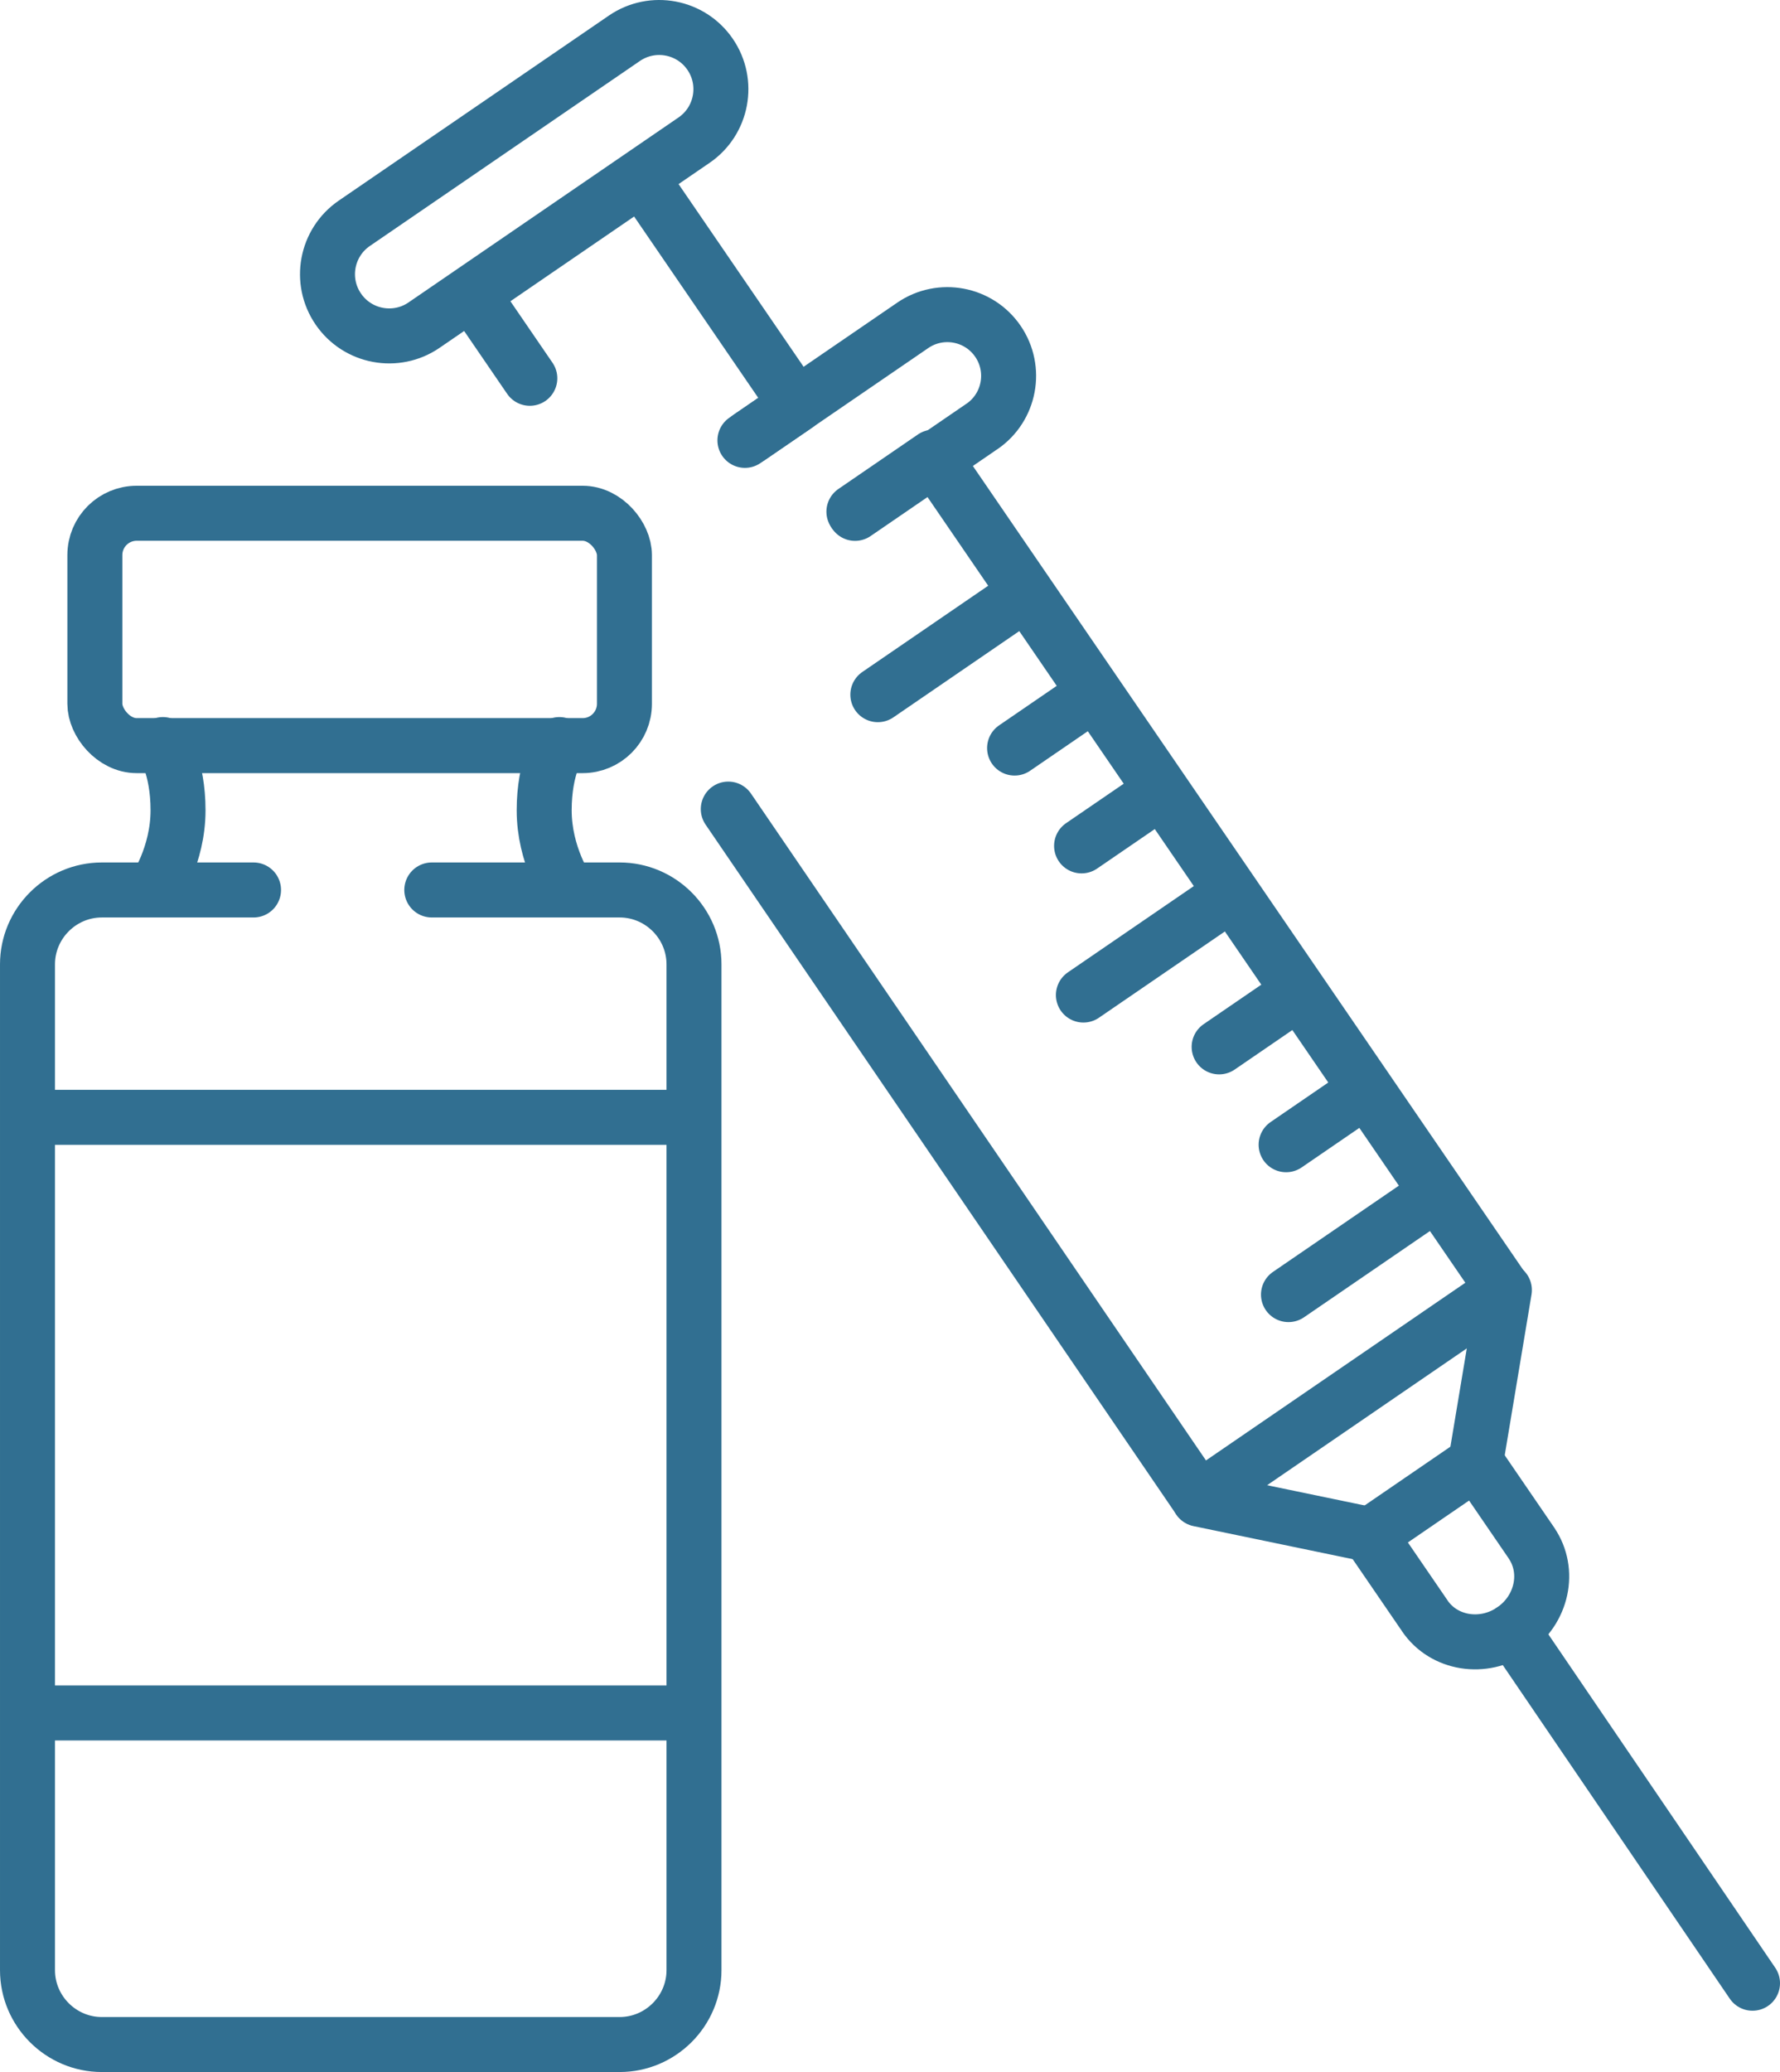 <?xml version="1.0" encoding="UTF-8"?> <svg xmlns="http://www.w3.org/2000/svg" id="Layer_3" data-name="Layer 3" viewBox="0 0 50.569 58.842"><defs><style> .cls-1 { fill: none; stroke: #316f91; stroke-linecap: round; stroke-linejoin: round; stroke-width: 1.562px; } </style></defs><g><rect class="cls-1" x="2.695" y="14.576" width="15.045" height="6.599" rx="1.188" ry="1.188"></rect><path class="cls-1" d="M12.267,25.274h5.337c1.161,0,2.112.95,2.112,2.112v28.564c0,1.161-.95,2.112-2.112,2.112H2.893c-1.161,0-2.112-.95-2.112-2.112v-28.564c0-1.161.95-2.112,2.112-2.112h4.31"></path><line class="cls-1" x1="1.103" y1="31.731" x2="19.35" y2="31.731"></line><line class="cls-1" x1="1.103" y1="48.646" x2="19.35" y2="48.646"></line><path class="cls-1" d="M15.891,21.145s-.431.613-.431,1.866c0,1.279.653,2.232.653,2.232"></path><path class="cls-1" d="M4.627,21.145s.431.613.431,1.866c0,1.279-.653,2.232-.653,2.232"></path></g><g><path class="cls-1" d="M24.292,14.579l3.593-2.461s.008-.005.012-.007c.793-.543.996-1.626.453-2.419-.542-.791-1.621-.994-2.414-.456h0s-4.644,3.18-4.644,3.18"></path><path class="cls-1" d="M43.512,43.825h0l-1.573-2.297-3.027,2.073,1.561,2.279s.005.008.007.012c.543.793,1.661.972,2.497.399s1.072-1.675.533-2.467h0Z"></path><path class="cls-1" d="M12.06,9.224s-.007.006-.012.009c-.799.547-1.89.343-2.437-.456s-.343-1.885.451-2.433h0s7.681-5.26,7.681-5.26h0c.798-.542,1.886-.338,2.431.459.546.797.343,1.89-.456,2.437-.004.003-.008.005-.012.008l-7.647,5.237h0Z"></path><polyline class="cls-1" points="21.163 12.506 22.628 11.503 18.218 5.063 13.415 8.352 15.052 10.743"></polyline><polyline class="cls-1" points="20.69 22.977 34.057 42.561 42.715 36.631 26.52 12.982 24.259 14.531"></polyline><line class="cls-1" x1="34.066" y1="42.575" x2="38.983" y2="43.595"></line><line class="cls-1" x1="42.739" y1="36.636" x2="41.913" y2="41.589"></line><line class="cls-1" x1="24.939" y1="19.728" x2="28.966" y2="16.97"></line><line class="cls-1" x1="28.824" y1="21.244" x2="30.913" y2="19.813"></line><line class="cls-1" x1="30.727" y1="24.022" x2="32.816" y2="22.592"></line><line class="cls-1" x1="34.635" y1="29.73" x2="36.725" y2="28.299"></line><line class="cls-1" x1="36.538" y1="32.509" x2="38.627" y2="31.078"></line><line class="cls-1" x1="30.779" y1="28.258" x2="34.807" y2="25.5"></line><line class="cls-1" x1="36.605" y1="36.765" x2="40.633" y2="34.007"></line><line class="cls-1" x1="49.788" y1="56.321" x2="42.966" y2="46.299"></line></g></svg> 